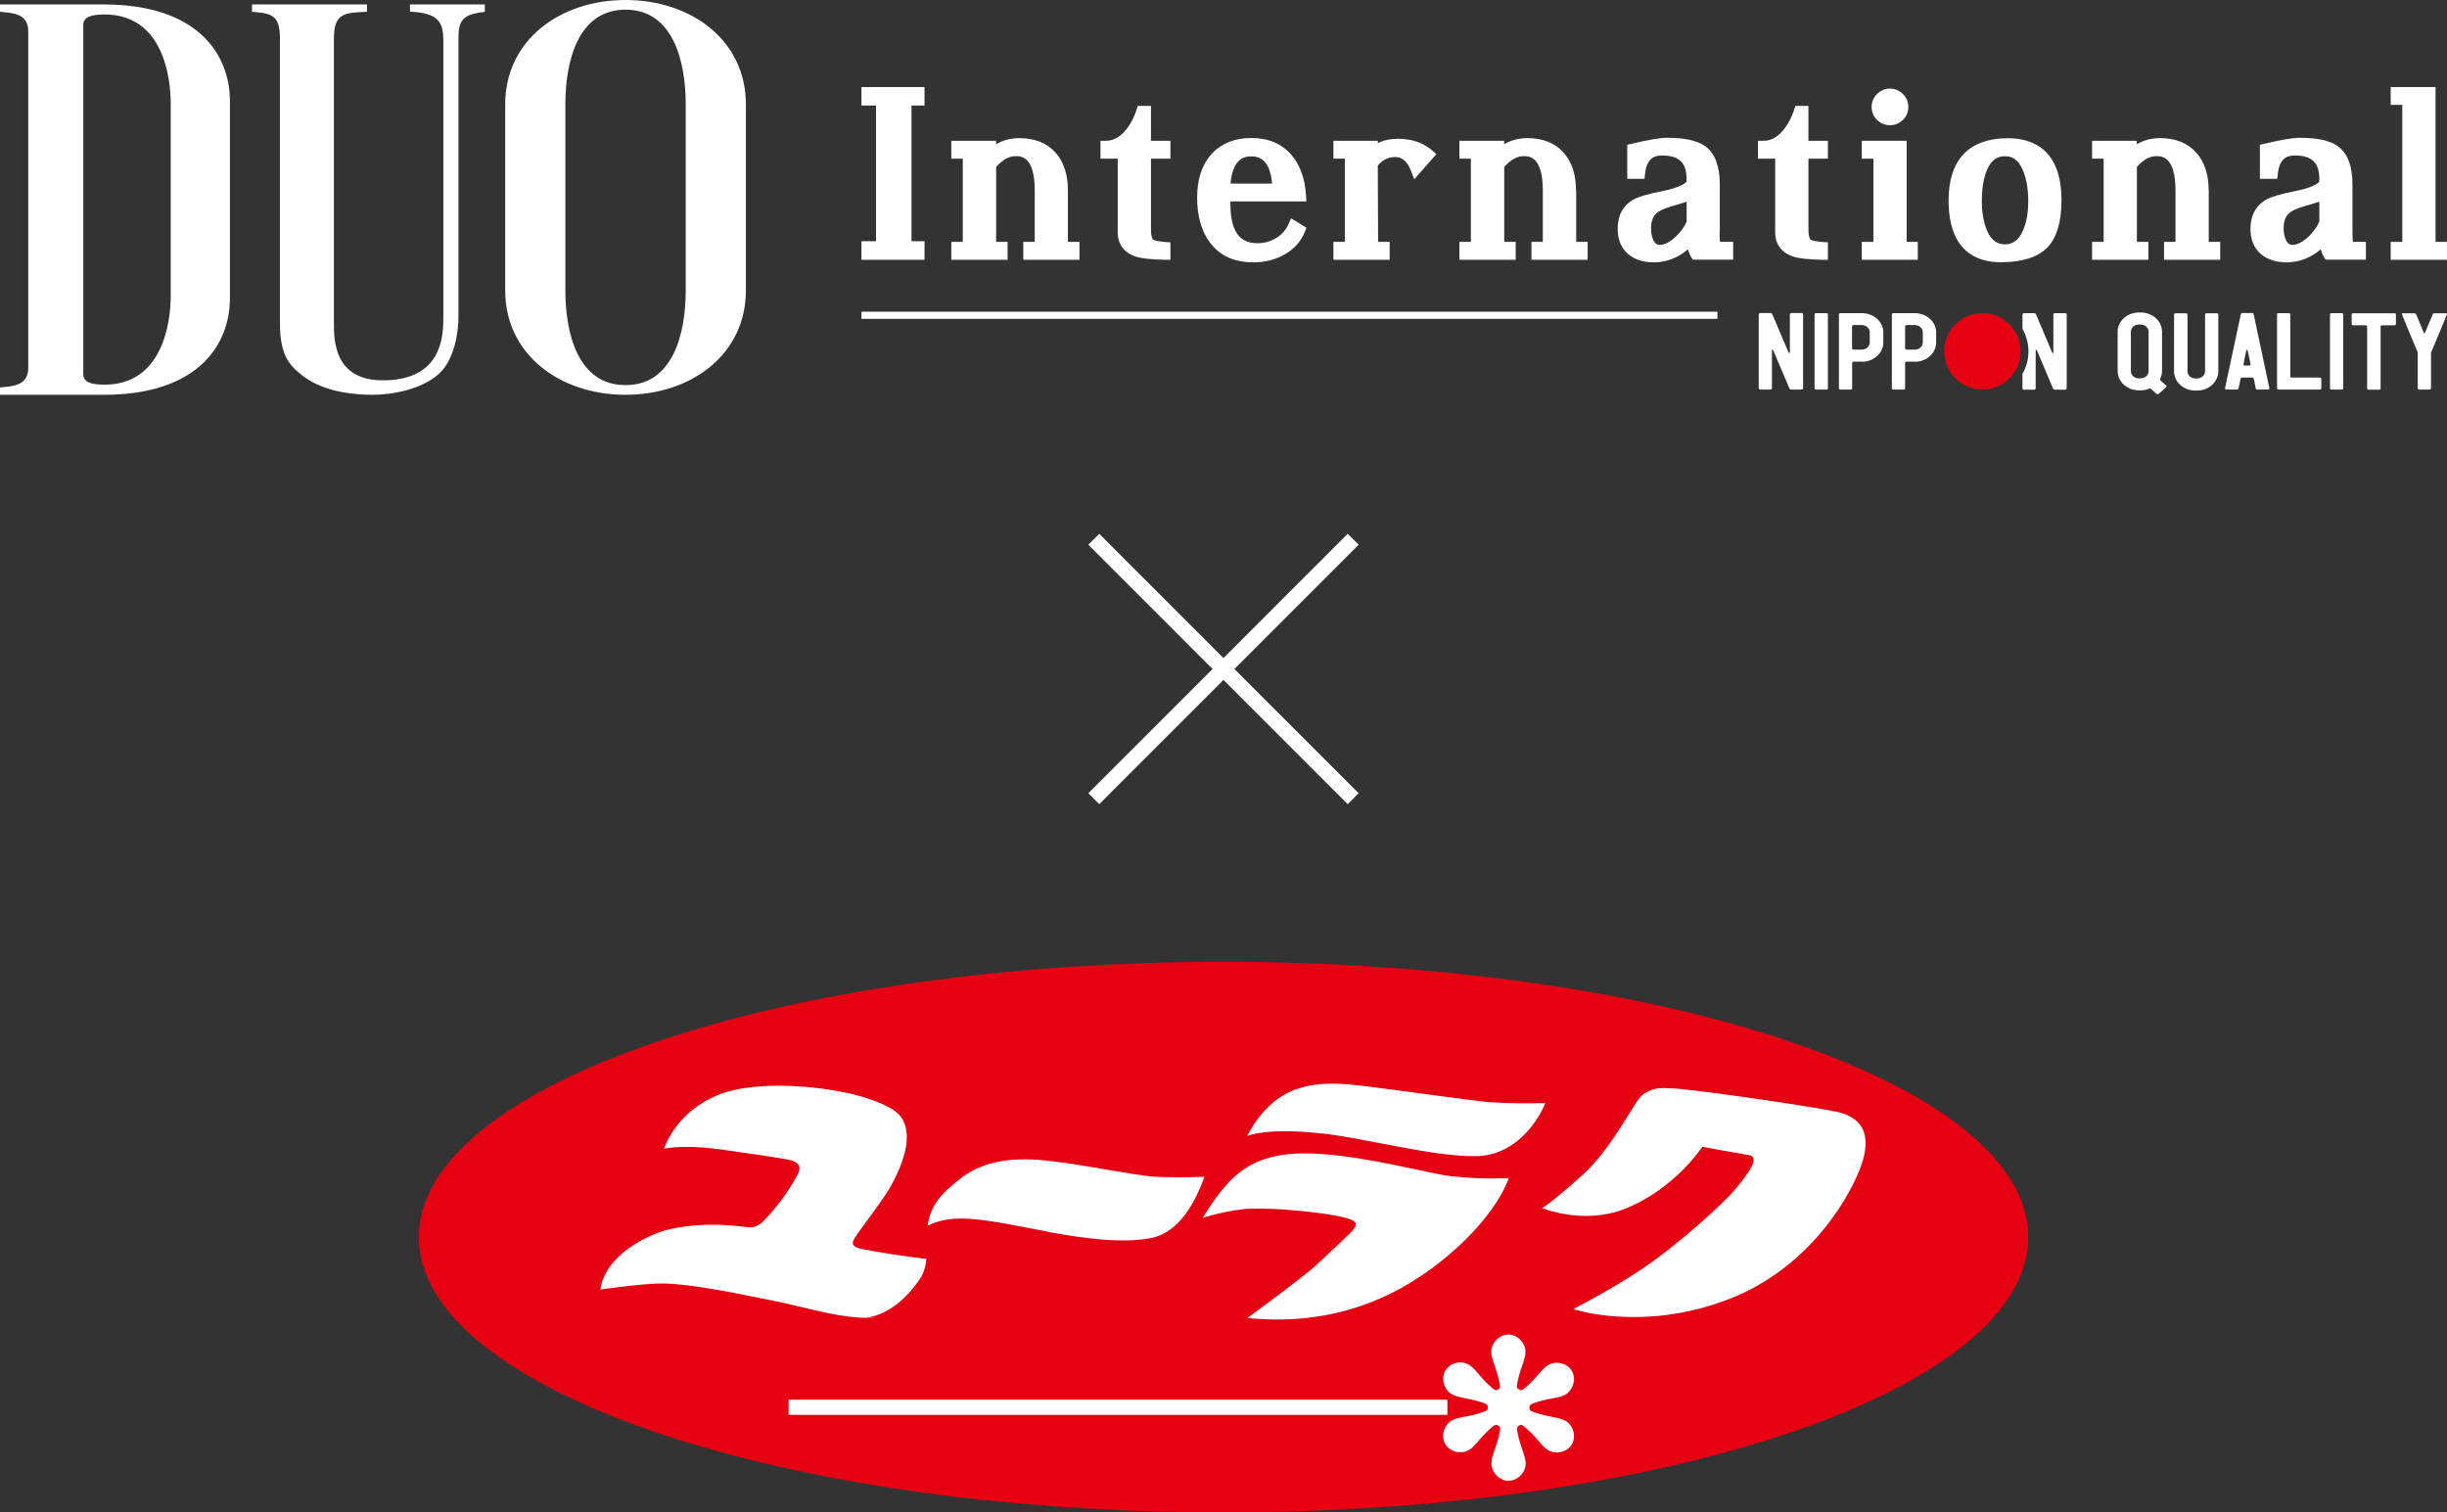 <?xml version="1.0" encoding="UTF-8"?>
<svg id="_レイヤー_1" data-name="レイヤー 1" xmlns="http://www.w3.org/2000/svg" viewBox="0 0 220 136">
  <rect x="0" y="0" width="220" height="136" fill="#333333" stroke="none"/>
  <defs>
    <style>
      .cls-1 {
        fill: none;
        stroke: #fff;
        stroke-miterlimit: 10;
        stroke-width: 1.39px;
      }

      .cls-2, .cls-3 {
        fill: #fff;
      }

      .cls-3, .cls-4 {
        fill-rule: evenodd;
      }

      .cls-4, .cls-5 {
        fill: #e50012;
      }
    </style>
  </defs>
  <g>
    <path class="cls-4" d="M182.35,111.24c0,13.67-32.39,24.76-72.35,24.76s-72.35-11.09-72.35-24.76,32.4-24.75,72.35-24.75c39.96,0,72.35,11.09,72.35,24.75"/>
    <path class="cls-3" d="M77.87,118.49c2.75-.37,4.53-2.99,4.95-3.68.41-.69.47-1.61.47-1.61,0,0-2.27-.22-5.75-.88-1.36-.26-.82-.79-.37-1.48.34-.51,2.3-3.07,2.85-4.06.55-.99,1.96-3.61,1.36-5.57-.3-.97-.96-1.69-3.8-2.57-2.83-.88-9.38-1.67-13.05-.17-3.85,1.58-4.83,4.82-4.83,4.82,2.39-.4,4.73.02,7,.34,1.98.28,3.65.54,4.17.65,1.19.22,1.11.83.84,1.33-.36.69-1.37,2.45-3.07,4.19-.63.64-1.17.58-1.6.53-.45-.04-3.36-.53-6.7.17-2.1.45-5.96,2.39-6.36,5.46,0,0,3.86-.57,5.66-.55,2.81.06,7.15,1.01,10.07,1.59,2.92.59,6.58,1.79,9.18,1.43"/>
    <path class="cls-3" d="M94.39,110.8c3.01.55,6.57,1.04,9.12.52,2.54-.52,3.97-3.26,4.78-5.51,0,0-1.96.12-4.43,0-1.74-.08-6.33-1.09-9.88-1.46-3.54-.37-5.92.28-7.67,1.65-1.75,1.37-2.66,2.41-2.91,4.21,2.37-1.14,4.78-.63,10.98.58"/>
    <path class="cls-3" d="M118.89,101.92c3.87.44,10.07,2.12,13.84,2.04,3.68-.06,5.66-3.4,6.2-4.77,0,0-3.15.08-5.19-.1-1.49-.13-6.26-.82-9.27-1.2-3.01-.39-5.74-.84-8.22.16-2.77,1.11-4.11,4.09-4.11,4.09,0,0,1.79-.78,6.75-.21"/>
    <path class="cls-3" d="M112.57,108.69c1.94-.1,6.84.34,8.58.87.93.28.83.56.56.95-.28.4-1.59,1.56-3.41,3.28-1.02.97-6.16,4.73-6.16,4.73,2.85.27,7.71.38,12.98-2.25,4.76-2.38,9.26-6.81,10.53-10.34,0,0-2.27.16-5.23-.17-1.84-.21-7.29-1.72-11.74-2-4.23-.29-6.33.78-7.79,2.14-1.46,1.35-2.75,3.61-2.75,3.61,0,0,2.21-.74,4.43-.84"/>
    <path class="cls-3" d="M165.08,99.96c-2.39-.5-13.3-2.1-14.91-2.1-.72-.02-1.55-.16-2.6.68-.58.46-2.66,4.76-5.3,7.12-2.97,2.67-3.63,2.97-3.63,2.97,0,0,3.65,1.52,7.36.1,4.52-1.74,7.05-5.61,7.05-5.61,0,0,3.31.61,4.15.74,1.16.18-.09,1.75-1.27,3.17-.97,1.16-5.05,4.89-8.34,7.1-2.58,1.74-6.13,3.58-6.13,3.58,0,0,6.18,2.11,13.97-.89,6.91-2.67,10.51-8.57,11.71-11.51,1.2-2.93.6-4.79-2.06-5.35"/>
    <rect class="cls-2" x="70.9" y="125.86" width="59.23" height="1.36"/>
    <path class="cls-3" d="M134.69,124.94c.22-.11.23-.19.04-.98-.13-.57-.45-1.44-.45-1.44-.09-.3-.21-.63-.21-.96,0-.79.69-1.54,1.51-1.56h.08c.81.03,1.49.78,1.49,1.56,0,.34-.12.67-.2.96,0,0-.32.87-.45,1.44-.18.8-.15.87.07.98.21.13.28.12.88-.44.43-.39,1.02-1.11,1.02-1.11.21-.22.44-.48.73-.65.68-.4,1.67-.18,2.1.5l.04.08c.39.71.08,1.68-.6,2.08-.3.18-.64.24-.94.3,0,0-.92.16-1.47.33-.79.24-.83.31-.82.56,0,.25.04.29.82.53.55.17,1.47.33,1.47.33.3.07.64.14.94.3.68.39.99,1.37.6,2.09l-.04.07c-.43.68-1.41.9-2.09.5-.3-.17-.53-.43-.74-.67,0,0-.59-.71-1.02-1.1-.6-.56-.66-.58-.87-.45h0c-.22.13-.25.2-.07.99.13.56.45,1.45.45,1.45.09.29.2.62.21.96,0,.78-.69,1.54-1.51,1.56h-.09c-.8-.03-1.49-.78-1.48-1.56,0-.35.11-.68.2-.97,0,0,.32-.87.45-1.44.19-.79.18-.88-.04-.99-.21-.13-.3-.12-.9.44-.42.39-1.02,1.1-1.02,1.1-.21.23-.43.5-.73.67-.68.39-1.68.17-2.1-.53l-.04-.07c-.38-.71-.07-1.68.61-2.07.3-.17.64-.23.94-.3,0,0,.92-.15,1.47-.33.74-.23.82-.28.83-.49v-.05c0-.25-.05-.32-.83-.55-.55-.17-1.47-.33-1.47-.33-.3-.07-.64-.14-.94-.31-.68-.39-.99-1.37-.6-2.09l.04-.06c.43-.69,1.41-.91,2.09-.51.3.17.52.43.73.67,0,0,.6.71,1.02,1.11.6.55.68.58.89.46"/>
  </g>
  <g>
    <g>
      <path class="cls-2" d="M43.61,1.06c-1.68.21-2.39.5-2.39,2.25v25.16c0,1.56-.43,3.91-1.71,5.1-1.53,1.43-4.19,1.93-6.02,1.93-1.35,0-4.22-.16-6.21-1.66-1.31-1-2.11-1.93-2.11-4.78V3.49c0-2.22-.8-2.27-2.51-2.43V.4h10.33v.66c-2.02.08-2.97.11-2.97,2.43v25.56c0,1.51,0,5.15,4.4,5.15,5.38,0,5.44-4.04,5.44-5.73V3.67c0-1.61-.37-2.51-3-2.62V.4h6.73v.66Z"/>
      <path class="cls-2" d="M67.06,26.12c0,5.76-4.92,9.38-10.82,9.38s-10.82-3.62-10.82-9.38V9.38c0-5.76,4.92-9.38,10.82-9.38s10.82,3.62,10.82,9.38v16.74ZM61.65,9.38c0-3.86-1.13-8.51-5.41-8.51s-5.41,4.65-5.41,8.51v16.74c0,3.86,1.13,8.51,5.41,8.51s5.41-4.65,5.41-8.51V9.38Z"/>
      <path class="cls-2" d="M2.54,2.83c0-1.61-1.34-1.66-2.54-1.77V.4h9.33c8.56,0,11.34,4.6,11.34,8.67v17.77c0,4.07-2.78,8.66-11.34,8.66H0v-.66c1.19-.11,2.54-.16,2.54-1.77V2.83ZM7.49,33.35c-.03.58-.06,1.24,1.9,1.24,5.26,0,5.96-5.63,5.96-8.03V9.33c0-2.4-.7-8.03-5.96-8.03-1.96,0-1.93.66-1.9,1.24v30.82Z"/>
    </g>
    <g>
      <polygon class="cls-2" points="77.45 9.49 78.76 9.49 78.76 21.69 77.45 21.69 77.45 23.36 83.12 23.36 83.12 21.69 81.95 21.69 81.95 9.49 83.12 9.49 83.12 7.83 77.45 7.83 77.45 9.49"/>
      <path class="cls-2" d="M96.01,17.1c0-1.4-.37-2.53-1.09-3.35-.77-.88-1.88-1.33-3.28-1.33-.75,0-1.45.18-2.09.55v-.31h-4.02v1.61h1.03v7.48h-1.03v1.61h5.06v-1.61h-1.03v-6.74c.58-.65,1.15-.97,1.75-.97.47,0,1.72,0,1.72,3.1v4.61h-1.03v1.61h5.05v-1.61h-1.04v-4.66Z"/>
      <path class="cls-2" d="M103.47,9.52h-1.18l-.11.35c-.24.76-.6,1.4-1.05,1.92-.52.59-1.08.87-1.69.87h-.5v1.61h1.55v6.61c0,1.1.58,1.87,1.68,2.21.47.15,1.31.24,2.54.27h.52s0-1.57,0-1.57l-.47-.03c-.85-.06-1.06-.2-1.08-.21-.03-.03-.2-.19-.2-.92v-6.36h1.75v-1.61h-1.75v-3.14Z"/>
      <path class="cls-2" d="M117.45,18.12l-.03-.54c-.09-1.52-.54-2.75-1.31-3.65-.87-1.01-2.08-1.52-3.61-1.52s-2.81.53-3.68,1.56c-.79.94-1.19,2.22-1.19,3.78,0,1.69.39,3.06,1.16,4.07.89,1.18,2.19,1.77,3.89,1.77.99,0,1.89-.21,2.69-.64.92-.49,1.57-1.19,1.93-2.08l.16-.39-1.39-.85-.23.53c-.23.52-.59.93-1.1,1.24-.52.32-1.06.47-1.66.47-1.06,0-2.46-.37-2.46-3.54,0-.04,0-.11,0-.22h6.85ZM112.48,14.06c.73,0,1.69.27,1.89,2.45h-3.74c.05-.63.18-1.15.4-1.57.32-.6.78-.88,1.44-.88Z"/>
      <path class="cls-2" d="M125.68,12.48c-.67,0-1.28.13-1.81.39v-.21h-3.99v1.61h1.03v7.48h-1.03v1.61h5.06v-1.61h-1.04l-.03-6.86c.43-.52.95-.77,1.58-.77.39,0,.97.13,1.4,1.23l.3.77,1.99-2.26-.38-.33c-.8-.7-1.84-1.05-3.08-1.05Z"/>
      <path class="cls-2" d="M141.69,17.1c0-1.4-.37-2.53-1.09-3.35-.77-.88-1.88-1.33-3.28-1.33-.75,0-1.46.18-2.09.55v-.31h-4.02v1.61h1.03v7.48h-1.03v1.61h5.06v-1.61h-1.03v-6.74c.58-.65,1.15-.97,1.75-.97.47,0,1.72,0,1.72,3.1v4.61h-1.02v1.61h5.05v-1.61h-1.03v-4.66Z"/>
      <path class="cls-2" d="M154.62,20.88v-4.31c0-1.62-.43-2.76-1.28-3.4-.7-.52-1.84-.78-3.49-.78-.6,0-1.64.18-3.16.54l-.39.09v3.06h1.55l.05-.45c.16-1.46.9-1.65,1.53-1.65,1.52,0,2.2.64,2.2,2.09,0,.14-.01.25-.03.32-.28.23-.84.52-1.99.76-1.41.28-2.27.53-2.71.77-.96.52-1.46,1.44-1.46,2.65,0,.98.32,1.75.95,2.28.57.49,1.35.74,2.31.74.77,0,1.52-.2,2.21-.58.31-.17.59-.37.85-.6.07.28.17.51.29.71l.15.23h3.62v-1.61h-1.18c-.02-.15-.04-.42-.04-.87ZM151.64,18.13v1.79c-.2.48-.53.94-1,1.38-.52.48-1,.72-1.42.72-.18,0-.39-.05-.57-.42-.14-.29-.21-.65-.21-1.08,0-.64.18-1.09.54-1.39.18-.15.58-.38,1.47-.63.48-.13.87-.25,1.2-.37Z"/>
      <path class="cls-2" d="M162.59,9.52h-1.18l-.11.35c-.24.76-.6,1.4-1.05,1.92-.52.59-1.07.87-1.69.87h-.51v1.61h1.55v6.61c0,1.1.58,1.87,1.68,2.21.47.15,1.3.24,2.54.27h.52s0-1.57,0-1.57l-.47-.03c-.86-.06-1.06-.2-1.08-.21-.03-.03-.2-.19-.2-.92v-6.36h1.75v-1.61h-1.75v-3.14Z"/>
      <path class="cls-2" d="M168.76,10.78c.15.15.32.27.52.35.2.09.42.13.64.13s.45-.04.65-.13c.19-.08.36-.2.52-.35.15-.15.27-.32.35-.52.09-.2.13-.42.13-.64s-.04-.45-.13-.65c-.08-.19-.2-.36-.36-.52-.15-.15-.32-.27-.52-.35-.4-.18-.89-.18-1.29,0-.19.09-.37.2-.52.36-.15.15-.27.32-.35.52-.09.2-.13.42-.13.65s.05.45.13.64c.08.19.2.37.36.52Z"/>
      <polygon class="cls-2" points="171.42 12.66 167.38 12.66 167.38 14.27 168.43 14.27 168.43 21.75 167.38 21.75 167.38 23.36 172.42 23.36 172.42 21.75 171.42 21.75 171.42 12.66"/>
      <path class="cls-2" d="M180.52,12.43c-3.49,0-5.33,1.93-5.33,5.58,0,4.6,2.55,5.57,4.68,5.57,1.92,0,3.33-.44,4.19-1.32.85-.87,1.28-2.3,1.28-4.25,0-4.61-2.62-5.58-4.82-5.58ZM178.18,18.06c0-1.09.15-2,.43-2.7.48-1.18,1.17-1.31,1.66-1.31s1.15.14,1.63,1.34c.3.73.45,1.64.45,2.69s-.15,1.92-.46,2.62c-.49,1.14-1.17,1.27-1.63,1.27s-1.16-.13-1.63-1.28c-.3-.7-.45-1.59-.45-2.63Z"/>
      <path class="cls-2" d="M198.57,17.1c0-1.4-.37-2.53-1.09-3.35-.77-.88-1.88-1.33-3.28-1.33-.75,0-1.46.18-2.09.55v-.31h-4.02v1.61h1.04v7.48h-1.04v1.61h5.06v-1.61h-1.03v-6.74c.57-.65,1.15-.97,1.75-.97.47,0,1.72,0,1.72,3.1v4.61h-1.03v1.61h5.05v-1.61h-1.03v-4.66Z"/>
      <path class="cls-2" d="M211.5,20.88v-4.31c0-1.62-.43-2.76-1.28-3.4-.7-.52-1.84-.78-3.49-.78-.6,0-1.63.18-3.16.54l-.39.09v3.06h1.56l.05-.45c.16-1.46.9-1.65,1.53-1.65,1.52,0,2.2.64,2.2,2.09,0,.14-.01.25-.03.32-.27.23-.84.52-1.99.76-1.41.28-2.27.53-2.7.77-.96.52-1.47,1.44-1.47,2.65,0,.98.32,1.75.95,2.28.57.49,1.35.74,2.31.74.77,0,1.52-.2,2.21-.58.31-.17.59-.37.85-.6.07.28.17.51.29.71l.15.23h3.62v-1.61h-1.17c-.02-.15-.04-.42-.04-.87ZM208.52,18.13v1.79c-.2.48-.53.94-1,1.38-.52.48-.99.72-1.42.72-.18,0-.39-.05-.57-.42-.14-.29-.22-.65-.22-1.08,0-.64.18-1.09.54-1.39.18-.15.58-.38,1.47-.63.47-.13.87-.25,1.2-.37Z"/>
      <polygon class="cls-2" points="218.97 21.75 218.97 7.83 214.94 7.83 214.94 9.43 215.98 9.43 215.98 21.75 214.94 21.75 214.94 23.36 220 23.36 220 21.75 218.97 21.75"/>
    </g>
    <g>
      <path class="cls-2" d="M185.68,28.16h-.95c-.06,0-.12.06-.12.12v3.43s-.02.04-.05.04c-.02,0-.04-.01-.05-.03l-1.46-3.45c-.03-.07-.09-.11-.18-.11h-.91c-.1,0-.13.08-.13.16v1.25c.34.6.54,1.29.54,2.03s-.2,1.43-.54,2.03v1.29c0,.06.05.12.12.12h.95c.06,0,.12-.06.12-.12v-3.42s.03-.05.05-.05c.02,0,.04,0,.05.03l1.46,3.46c.04.07.1.1.18.1h.84c.11,0,.21-.04.21-.14v-6.62c0-.07-.05-.12-.12-.12Z"/>
      <path class="cls-5" d="M181.67,31.59c0,1.9-1.54,3.44-3.44,3.44s-3.44-1.54-3.44-3.44,1.55-3.44,3.44-3.44,3.44,1.54,3.44,3.44Z"/>
      <path class="cls-2" d="M161.89,35.03h-.84c-.08,0-.14-.04-.17-.1l-1.47-3.46s-.03-.03-.05-.03c-.03,0-.05.02-.05.05v3.42c0,.06-.07.12-.12.12h-.95c-.07,0-.12-.06-.12-.12v-6.6c0-.08.03-.16.14-.16h.9c.08,0,.16.05.18.11l1.47,3.45s.04.03.05.03c.04,0,.06-.02.06-.04v-3.43c0-.07.06-.12.12-.12h.95c.08,0,.12.06.12.12v6.62c0,.1-.1.14-.2.14Z"/>
      <path class="cls-2" d="M164.22,35.03h-.95c-.07,0-.13-.05-.13-.11v-6.65c0-.07.05-.11.13-.11h.95c.07,0,.12.05.12.11v6.65c0,.07-.05.11-.12.11Z"/>
      <path class="cls-2" d="M172.16,32.52h-.75c-.06,0-.13.06-.13.11v2.29c0,.07-.05.11-.12.11h-.95c-.07,0-.12-.05-.12-.11v-6.65c0-.06.05-.11.12-.11h1.95c1.05,0,1.91.77,1.91,1.72v.93c0,.94-.86,1.72-1.91,1.72ZM172.87,29.87c0-.35-.32-.64-.71-.64h-.75c-.06,0-.13.06-.13.12v1.97c0,.06.07.12.13.12h.75c.39,0,.71-.29.71-.64v-.93Z"/>
      <path class="cls-2" d="M167.39,32.52h-.75c-.06,0-.12.06-.12.11v2.29c0,.07-.05.11-.12.11h-.95c-.07,0-.12-.05-.12-.11v-6.65c0-.06.05-.11.12-.11h1.95c1.05,0,1.92.77,1.92,1.72v.93c0,.94-.86,1.72-1.92,1.72ZM168.1,29.87c0-.35-.32-.64-.72-.64h-.75c-.06,0-.12.06-.12.12v1.97c0,.06.06.12.12.12h.75c.39,0,.72-.29.72-.64v-.93Z"/>
      <path class="cls-2" d="M194.06,35.42s-.12.04-.18,0c-.12-.11-.34-.31-.47-.43-.05-.05-.13-.07-.21-.04-.23.1-.48.15-.73.15h-.17c-1.05,0-1.91-.77-1.91-1.72v-3.56c0-.95.86-1.72,1.91-1.72h.17c1.05,0,1.91.77,1.91,1.72v3.56c0,.22-.06.45-.16.66-.03.07-.01.14.04.19.14.12.35.32.48.43.05.05.05.12,0,.16l-.67.61ZM193.17,29.82c0-.35-.32-.64-.71-.64h-.17c-.39,0-.71.29-.71.64v3.56c0,.35.32.64.71.64h.17c.39,0,.71-.29.71-.64v-3.56Z"/>
      <path class="cls-2" d="M197.53,35.12h-.16c-1.06,0-1.91-.78-1.91-1.73v-5.11c0-.07.05-.11.13-.11h.95c.07,0,.13.05.13.11v5.11c0,.35.32.64.71.64h.16c.39,0,.71-.29.71-.64v-5.11c0-.07.05-.11.12-.11h.95c.07,0,.12.05.12.11v5.11c0,.95-.86,1.73-1.91,1.73Z"/>
      <path class="cls-2" d="M203.92,35.03h-.97c-.07,0-.13-.05-.15-.11l-.17-.86c-.01-.07-.08-.11-.15-.11h-.89c-.07,0-.14.04-.15.11l-.18.86c-.02.07-.08.11-.15.11h-.97s-.1-.04-.1-.09v-.02l1.42-6.65c.01-.07.08-.12.14-.12h.88c.07,0,.13.05.14.11l1.41,6.65v.02c0,.06-.05.09-.1.09ZM202.07,31.49s-.02-.04-.06-.04c-.02,0-.04.02-.05.04-.03.16-.26,1.2-.26,1.29,0,.05.05.09.1.09h.43c.07,0,.11-.04.11-.09,0-.09-.24-1.14-.27-1.29Z"/>
      <path class="cls-2" d="M208.58,35.03h-3.74c-.07,0-.12-.05-.12-.11v-6.65c0-.07.05-.11.12-.11h.95c.06,0,.12.05.12.11v5.57c0,.05.06.11.12.11h2.54c.07,0,.13.06.13.11v.86c0,.07-.05.11-.13.11Z"/>
      <path class="cls-2" d="M210.55,35.03h-.95c-.07,0-.12-.05-.12-.11v-6.65c0-.07.06-.11.12-.11h.95c.07,0,.12.05.12.11v6.65c0,.07-.06.11-.12.11Z"/>
      <path class="cls-2" d="M215.3,29.25h-1.15c-.07,0-.12.05-.12.11v5.57c0,.07-.06.11-.13.11h-.95c-.07,0-.13-.05-.13-.11v-5.57c0-.06-.06-.11-.14-.11h-1.13c-.07,0-.12-.06-.12-.12v-.85c0-.07.05-.11.12-.11h3.74c.07,0,.12.05.12.11v.85c0,.05-.05.12-.12.12Z"/>
      <path class="cls-2" d="M218.58,31.65s-.02.07-.02.09v3.18c0,.07-.06.11-.12.11h-.95c-.07,0-.12-.05-.12-.11v-3.18s0-.07-.02-.1c-.12-.25-1.41-3.37-1.41-3.4,0-.05.04-.07.09-.07h1.02c.08,0,.16.04.18.1l.69,1.67s.03.03.05.03.04-.01.04-.03l.71-1.67c.02-.07.09-.1.16-.1h1.04c.05,0,.09.03.09.07,0,.04-1.31,3.15-1.42,3.41Z"/>
    </g>
    <rect class="cls-2" x="77.45" y="28.03" width="76.96" height=".64"/>
  </g>
  <g>
    <line class="cls-1" x1="98.34" y1="48.49" x2="121.66" y2="71.82"/>
    <line class="cls-1" x1="121.66" y1="48.49" x2="98.34" y2="71.82"/>
  </g>
</svg>
